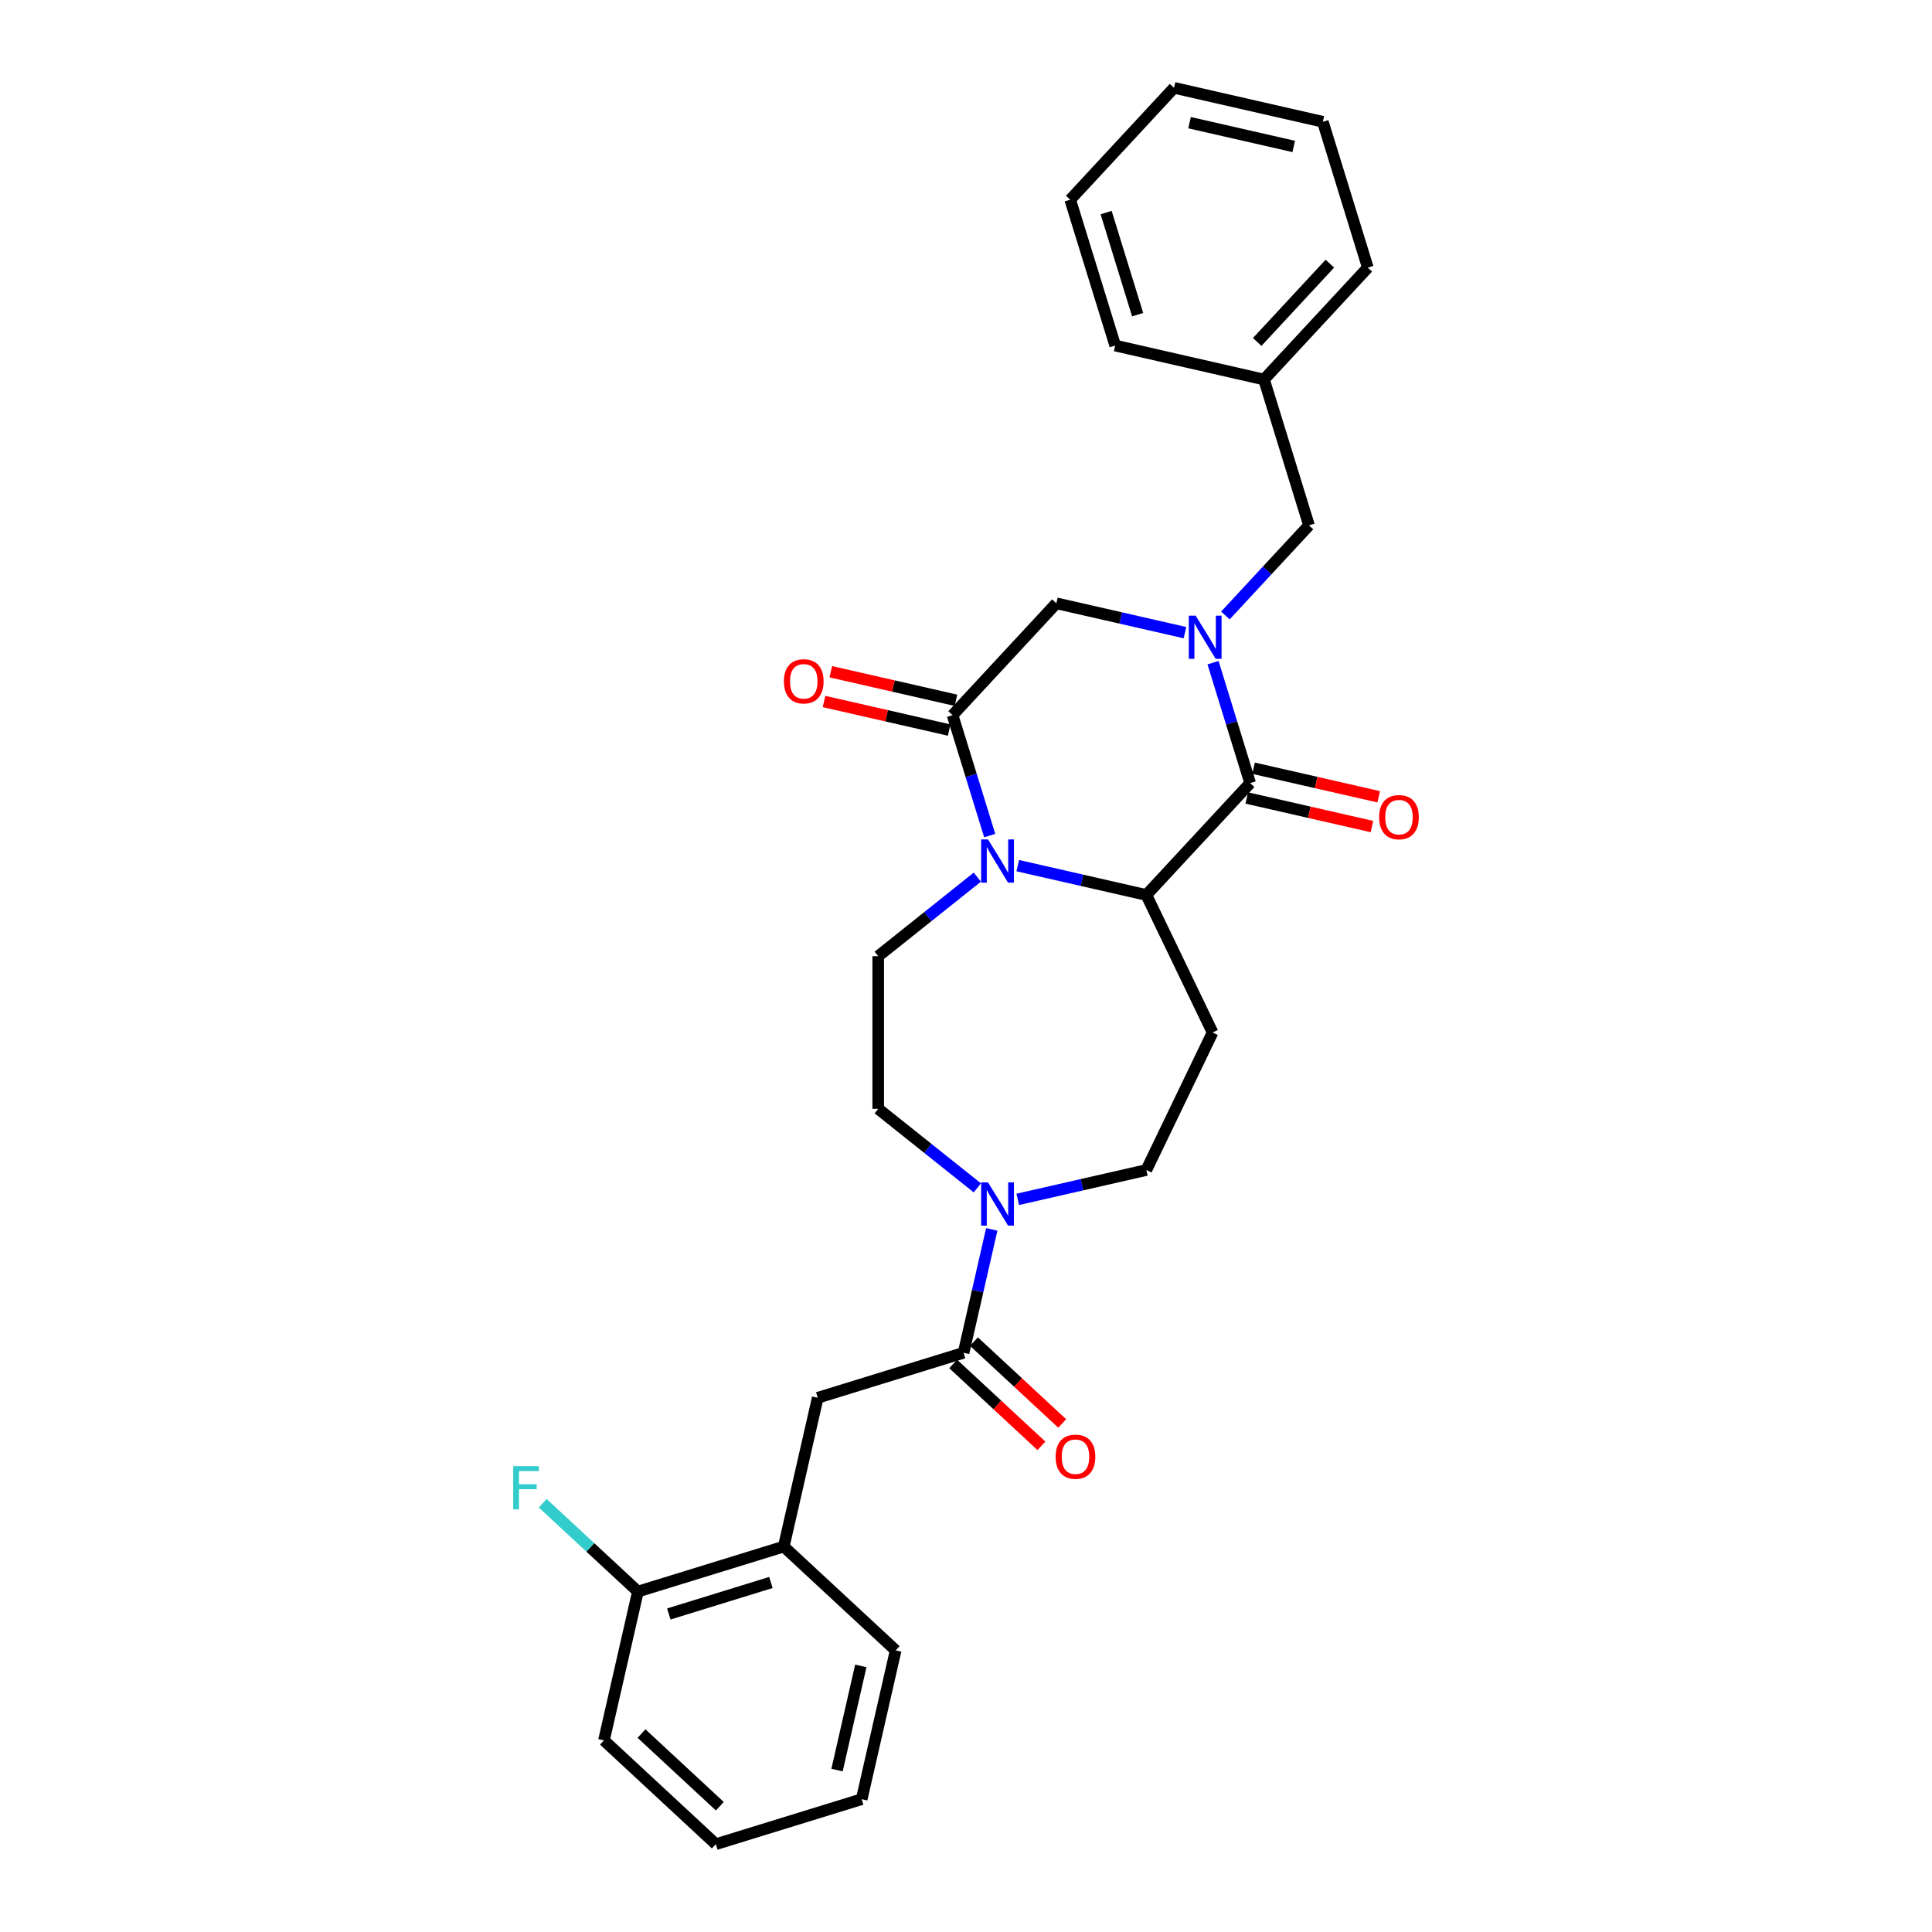 <?xml version='1.0' encoding='iso-8859-1'?>
<svg version='1.1' baseProfile='full'
              xmlns='http://www.w3.org/2000/svg'
                      xmlns:rdkit='http://www.rdkit.org/xml'
                      xmlns:xlink='http://www.w3.org/1999/xlink'
                  xml:space='preserve'
width='1000px' height='1000px' viewBox='0 0 1000 1000'>
<!-- END OF HEADER -->
<rect style='opacity:1.0;fill:#FFFFFF;stroke:none' width='1000' height='1000' x='0' y='0'> </rect>
<path class='bond-1' d='M 627.859,343.002 L 637.472,374.167' style='fill:none;fill-rule:evenodd;stroke:#0000FF;stroke-width:6px;stroke-linecap:butt;stroke-linejoin:miter;stroke-opacity:1' />
<path class='bond-1' d='M 637.472,374.167 L 647.085,405.332' style='fill:none;fill-rule:evenodd;stroke:#000000;stroke-width:6px;stroke-linecap:butt;stroke-linejoin:miter;stroke-opacity:1' />
<path class='bond-6' d='M 613.339,327.453 L 580.059,319.857' style='fill:none;fill-rule:evenodd;stroke:#0000FF;stroke-width:6px;stroke-linecap:butt;stroke-linejoin:miter;stroke-opacity:1' />
<path class='bond-6' d='M 580.059,319.857 L 546.778,312.261' style='fill:none;fill-rule:evenodd;stroke:#000000;stroke-width:6px;stroke-linecap:butt;stroke-linejoin:miter;stroke-opacity:1' />
<path class='bond-10' d='M 634.258,318.567 L 655.896,295.248' style='fill:none;fill-rule:evenodd;stroke:#0000FF;stroke-width:6px;stroke-linecap:butt;stroke-linejoin:miter;stroke-opacity:1' />
<path class='bond-10' d='M 655.896,295.248 L 677.533,271.928' style='fill:none;fill-rule:evenodd;stroke:#000000;stroke-width:6px;stroke-linecap:butt;stroke-linejoin:miter;stroke-opacity:1' />
<path class='bond-0' d='M 512.27,432.503 L 502.657,401.338' style='fill:none;fill-rule:evenodd;stroke:#0000FF;stroke-width:6px;stroke-linecap:butt;stroke-linejoin:miter;stroke-opacity:1' />
<path class='bond-0' d='M 502.657,401.338 L 493.044,370.173' style='fill:none;fill-rule:evenodd;stroke:#000000;stroke-width:6px;stroke-linecap:butt;stroke-linejoin:miter;stroke-opacity:1' />
<path class='bond-8' d='M 505.87,454.006 L 480.217,474.463' style='fill:none;fill-rule:evenodd;stroke:#0000FF;stroke-width:6px;stroke-linecap:butt;stroke-linejoin:miter;stroke-opacity:1' />
<path class='bond-8' d='M 480.217,474.463 L 454.564,494.921' style='fill:none;fill-rule:evenodd;stroke:#000000;stroke-width:6px;stroke-linecap:butt;stroke-linejoin:miter;stroke-opacity:1' />
<path class='bond-29' d='M 526.79,448.052 L 560.07,455.648' style='fill:none;fill-rule:evenodd;stroke:#0000FF;stroke-width:6px;stroke-linecap:butt;stroke-linejoin:miter;stroke-opacity:1' />
<path class='bond-29' d='M 560.07,455.648 L 593.35,463.244' style='fill:none;fill-rule:evenodd;stroke:#000000;stroke-width:6px;stroke-linecap:butt;stroke-linejoin:miter;stroke-opacity:1' />
<path class='bond-2' d='M 647.085,405.332 L 593.35,463.244' style='fill:none;fill-rule:evenodd;stroke:#000000;stroke-width:6px;stroke-linecap:butt;stroke-linejoin:miter;stroke-opacity:1' />
<path class='bond-13' d='M 645.327,413.034 L 677.714,420.426' style='fill:none;fill-rule:evenodd;stroke:#000000;stroke-width:6px;stroke-linecap:butt;stroke-linejoin:miter;stroke-opacity:1' />
<path class='bond-13' d='M 677.714,420.426 L 710.102,427.818' style='fill:none;fill-rule:evenodd;stroke:#FF0000;stroke-width:6px;stroke-linecap:butt;stroke-linejoin:miter;stroke-opacity:1' />
<path class='bond-13' d='M 648.843,397.63 L 681.23,405.022' style='fill:none;fill-rule:evenodd;stroke:#000000;stroke-width:6px;stroke-linecap:butt;stroke-linejoin:miter;stroke-opacity:1' />
<path class='bond-13' d='M 681.23,405.022 L 713.618,412.414' style='fill:none;fill-rule:evenodd;stroke:#FF0000;stroke-width:6px;stroke-linecap:butt;stroke-linejoin:miter;stroke-opacity:1' />
<path class='bond-7' d='M 593.35,463.244 L 627.628,534.421' style='fill:none;fill-rule:evenodd;stroke:#000000;stroke-width:6px;stroke-linecap:butt;stroke-linejoin:miter;stroke-opacity:1' />
<path class='bond-3' d='M 493.044,370.173 L 546.778,312.261' style='fill:none;fill-rule:evenodd;stroke:#000000;stroke-width:6px;stroke-linecap:butt;stroke-linejoin:miter;stroke-opacity:1' />
<path class='bond-15' d='M 494.802,362.471 L 462.414,355.079' style='fill:none;fill-rule:evenodd;stroke:#000000;stroke-width:6px;stroke-linecap:butt;stroke-linejoin:miter;stroke-opacity:1' />
<path class='bond-15' d='M 462.414,355.079 L 430.027,347.686' style='fill:none;fill-rule:evenodd;stroke:#FF0000;stroke-width:6px;stroke-linecap:butt;stroke-linejoin:miter;stroke-opacity:1' />
<path class='bond-15' d='M 491.286,377.875 L 458.898,370.483' style='fill:none;fill-rule:evenodd;stroke:#000000;stroke-width:6px;stroke-linecap:butt;stroke-linejoin:miter;stroke-opacity:1' />
<path class='bond-15' d='M 458.898,370.483 L 426.511,363.09' style='fill:none;fill-rule:evenodd;stroke:#FF0000;stroke-width:6px;stroke-linecap:butt;stroke-linejoin:miter;stroke-opacity:1' />
<path class='bond-4' d='M 498.751,700.198 L 506.038,668.269' style='fill:none;fill-rule:evenodd;stroke:#000000;stroke-width:6px;stroke-linecap:butt;stroke-linejoin:miter;stroke-opacity:1' />
<path class='bond-4' d='M 506.038,668.269 L 513.326,636.34' style='fill:none;fill-rule:evenodd;stroke:#0000FF;stroke-width:6px;stroke-linecap:butt;stroke-linejoin:miter;stroke-opacity:1' />
<path class='bond-9' d='M 498.751,700.198 L 423.259,723.484' style='fill:none;fill-rule:evenodd;stroke:#000000;stroke-width:6px;stroke-linecap:butt;stroke-linejoin:miter;stroke-opacity:1' />
<path class='bond-16' d='M 493.377,705.99 L 516.21,727.176' style='fill:none;fill-rule:evenodd;stroke:#000000;stroke-width:6px;stroke-linecap:butt;stroke-linejoin:miter;stroke-opacity:1' />
<path class='bond-16' d='M 516.21,727.176 L 539.044,748.362' style='fill:none;fill-rule:evenodd;stroke:#FF0000;stroke-width:6px;stroke-linecap:butt;stroke-linejoin:miter;stroke-opacity:1' />
<path class='bond-16' d='M 504.124,694.407 L 526.957,715.593' style='fill:none;fill-rule:evenodd;stroke:#000000;stroke-width:6px;stroke-linecap:butt;stroke-linejoin:miter;stroke-opacity:1' />
<path class='bond-16' d='M 526.957,715.593 L 549.791,736.78' style='fill:none;fill-rule:evenodd;stroke:#FF0000;stroke-width:6px;stroke-linecap:butt;stroke-linejoin:miter;stroke-opacity:1' />
<path class='bond-5' d='M 526.79,620.791 L 560.07,613.195' style='fill:none;fill-rule:evenodd;stroke:#0000FF;stroke-width:6px;stroke-linecap:butt;stroke-linejoin:miter;stroke-opacity:1' />
<path class='bond-5' d='M 560.07,613.195 L 593.35,605.599' style='fill:none;fill-rule:evenodd;stroke:#000000;stroke-width:6px;stroke-linecap:butt;stroke-linejoin:miter;stroke-opacity:1' />
<path class='bond-31' d='M 505.87,614.837 L 480.217,594.379' style='fill:none;fill-rule:evenodd;stroke:#0000FF;stroke-width:6px;stroke-linecap:butt;stroke-linejoin:miter;stroke-opacity:1' />
<path class='bond-31' d='M 480.217,594.379 L 454.564,573.922' style='fill:none;fill-rule:evenodd;stroke:#000000;stroke-width:6px;stroke-linecap:butt;stroke-linejoin:miter;stroke-opacity:1' />
<path class='bond-12' d='M 627.628,534.421 L 593.35,605.599' style='fill:none;fill-rule:evenodd;stroke:#000000;stroke-width:6px;stroke-linecap:butt;stroke-linejoin:miter;stroke-opacity:1' />
<path class='bond-14' d='M 454.564,494.921 L 454.564,573.922' style='fill:none;fill-rule:evenodd;stroke:#000000;stroke-width:6px;stroke-linecap:butt;stroke-linejoin:miter;stroke-opacity:1' />
<path class='bond-11' d='M 423.259,723.484 L 405.68,800.505' style='fill:none;fill-rule:evenodd;stroke:#000000;stroke-width:6px;stroke-linecap:butt;stroke-linejoin:miter;stroke-opacity:1' />
<path class='bond-19' d='M 677.533,271.928 L 654.247,196.437' style='fill:none;fill-rule:evenodd;stroke:#000000;stroke-width:6px;stroke-linecap:butt;stroke-linejoin:miter;stroke-opacity:1' />
<path class='bond-17' d='M 405.68,800.505 L 330.189,823.791' style='fill:none;fill-rule:evenodd;stroke:#000000;stroke-width:6px;stroke-linecap:butt;stroke-linejoin:miter;stroke-opacity:1' />
<path class='bond-17' d='M 399.013,819.096 L 346.169,835.396' style='fill:none;fill-rule:evenodd;stroke:#000000;stroke-width:6px;stroke-linecap:butt;stroke-linejoin:miter;stroke-opacity:1' />
<path class='bond-20' d='M 405.68,800.505 L 463.592,854.239' style='fill:none;fill-rule:evenodd;stroke:#000000;stroke-width:6px;stroke-linecap:butt;stroke-linejoin:miter;stroke-opacity:1' />
<path class='bond-18' d='M 330.189,823.791 L 305.546,800.926' style='fill:none;fill-rule:evenodd;stroke:#000000;stroke-width:6px;stroke-linecap:butt;stroke-linejoin:miter;stroke-opacity:1' />
<path class='bond-18' d='M 305.546,800.926 L 280.904,778.061' style='fill:none;fill-rule:evenodd;stroke:#33CCCC;stroke-width:6px;stroke-linecap:butt;stroke-linejoin:miter;stroke-opacity:1' />
<path class='bond-21' d='M 330.189,823.791 L 312.609,900.811' style='fill:none;fill-rule:evenodd;stroke:#000000;stroke-width:6px;stroke-linecap:butt;stroke-linejoin:miter;stroke-opacity:1' />
<path class='bond-22' d='M 654.247,196.437 L 707.982,138.525' style='fill:none;fill-rule:evenodd;stroke:#000000;stroke-width:6px;stroke-linecap:butt;stroke-linejoin:miter;stroke-opacity:1' />
<path class='bond-22' d='M 650.725,177.003 L 688.339,136.465' style='fill:none;fill-rule:evenodd;stroke:#000000;stroke-width:6px;stroke-linecap:butt;stroke-linejoin:miter;stroke-opacity:1' />
<path class='bond-23' d='M 654.247,196.437 L 577.227,178.858' style='fill:none;fill-rule:evenodd;stroke:#000000;stroke-width:6px;stroke-linecap:butt;stroke-linejoin:miter;stroke-opacity:1' />
<path class='bond-24' d='M 463.592,854.239 L 446.012,931.259' style='fill:none;fill-rule:evenodd;stroke:#000000;stroke-width:6px;stroke-linecap:butt;stroke-linejoin:miter;stroke-opacity:1' />
<path class='bond-24' d='M 445.551,862.276 L 433.245,916.191' style='fill:none;fill-rule:evenodd;stroke:#000000;stroke-width:6px;stroke-linecap:butt;stroke-linejoin:miter;stroke-opacity:1' />
<path class='bond-32' d='M 312.609,900.811 L 370.521,954.545' style='fill:none;fill-rule:evenodd;stroke:#000000;stroke-width:6px;stroke-linecap:butt;stroke-linejoin:miter;stroke-opacity:1' />
<path class='bond-32' d='M 332.043,897.289 L 372.581,934.903' style='fill:none;fill-rule:evenodd;stroke:#000000;stroke-width:6px;stroke-linecap:butt;stroke-linejoin:miter;stroke-opacity:1' />
<path class='bond-27' d='M 707.982,138.525 L 684.696,63.034' style='fill:none;fill-rule:evenodd;stroke:#000000;stroke-width:6px;stroke-linecap:butt;stroke-linejoin:miter;stroke-opacity:1' />
<path class='bond-26' d='M 577.227,178.858 L 553.941,103.366' style='fill:none;fill-rule:evenodd;stroke:#000000;stroke-width:6px;stroke-linecap:butt;stroke-linejoin:miter;stroke-opacity:1' />
<path class='bond-26' d='M 588.832,162.877 L 572.532,110.033' style='fill:none;fill-rule:evenodd;stroke:#000000;stroke-width:6px;stroke-linecap:butt;stroke-linejoin:miter;stroke-opacity:1' />
<path class='bond-25' d='M 446.012,931.259 L 370.521,954.545' style='fill:none;fill-rule:evenodd;stroke:#000000;stroke-width:6px;stroke-linecap:butt;stroke-linejoin:miter;stroke-opacity:1' />
<path class='bond-28' d='M 553.941,103.366 L 607.675,45.455' style='fill:none;fill-rule:evenodd;stroke:#000000;stroke-width:6px;stroke-linecap:butt;stroke-linejoin:miter;stroke-opacity:1' />
<path class='bond-30' d='M 684.696,63.034 L 607.675,45.455' style='fill:none;fill-rule:evenodd;stroke:#000000;stroke-width:6px;stroke-linecap:butt;stroke-linejoin:miter;stroke-opacity:1' />
<path class='bond-30' d='M 669.627,75.801 L 615.712,63.495' style='fill:none;fill-rule:evenodd;stroke:#000000;stroke-width:6px;stroke-linecap:butt;stroke-linejoin:miter;stroke-opacity:1' />
<path  class='atom-0' d='M 618.853 318.654
L 626.185 330.504
Q 626.911 331.673, 628.081 333.79
Q 629.25 335.908, 629.313 336.034
L 629.313 318.654
L 632.283 318.654
L 632.283 341.027
L 629.218 341.027
L 621.35 328.071
Q 620.433 326.554, 619.454 324.816
Q 618.506 323.078, 618.221 322.541
L 618.221 341.027
L 615.314 341.027
L 615.314 318.654
L 618.853 318.654
' fill='#0000FF'/>
<path  class='atom-1' d='M 511.384 434.478
L 518.716 446.328
Q 519.443 447.497, 520.612 449.614
Q 521.781 451.731, 521.844 451.858
L 521.844 434.478
L 524.815 434.478
L 524.815 456.851
L 521.749 456.851
L 513.881 443.895
Q 512.965 442.378, 511.985 440.64
Q 511.037 438.902, 510.752 438.364
L 510.752 456.851
L 507.845 456.851
L 507.845 434.478
L 511.384 434.478
' fill='#0000FF'/>
<path  class='atom-6' d='M 511.384 611.991
L 518.716 623.842
Q 519.443 625.011, 520.612 627.128
Q 521.781 629.245, 521.844 629.372
L 521.844 611.991
L 524.815 611.991
L 524.815 634.365
L 521.749 634.365
L 513.881 621.408
Q 512.965 619.892, 511.985 618.154
Q 511.037 616.415, 510.752 615.878
L 510.752 634.365
L 507.845 634.365
L 507.845 611.991
L 511.384 611.991
' fill='#0000FF'/>
<path  class='atom-14' d='M 713.835 422.974
Q 713.835 417.602, 716.489 414.6
Q 719.144 411.598, 724.105 411.598
Q 729.066 411.598, 731.721 414.6
Q 734.375 417.602, 734.375 422.974
Q 734.375 428.41, 731.689 431.506
Q 729.003 434.572, 724.105 434.572
Q 719.175 434.572, 716.489 431.506
Q 713.835 428.441, 713.835 422.974
M 724.105 432.044
Q 727.518 432.044, 729.351 429.768
Q 731.215 427.461, 731.215 422.974
Q 731.215 418.582, 729.351 416.37
Q 727.518 414.126, 724.105 414.126
Q 720.692 414.126, 718.828 416.338
Q 716.995 418.55, 716.995 422.974
Q 716.995 427.493, 718.828 429.768
Q 720.692 432.044, 724.105 432.044
' fill='#FF0000'/>
<path  class='atom-16' d='M 405.753 352.657
Q 405.753 347.285, 408.408 344.283
Q 411.062 341.28, 416.024 341.28
Q 420.985 341.28, 423.639 344.283
Q 426.294 347.285, 426.294 352.657
Q 426.294 358.092, 423.608 361.189
Q 420.922 364.254, 416.024 364.254
Q 411.094 364.254, 408.408 361.189
Q 405.753 358.124, 405.753 352.657
M 416.024 361.726
Q 419.436 361.726, 421.269 359.451
Q 423.134 357.144, 423.134 352.657
Q 423.134 348.264, 421.269 346.052
Q 419.436 343.809, 416.024 343.809
Q 412.611 343.809, 410.746 346.021
Q 408.914 348.233, 408.914 352.657
Q 408.914 357.176, 410.746 359.451
Q 412.611 361.726, 416.024 361.726
' fill='#FF0000'/>
<path  class='atom-17' d='M 546.392 753.996
Q 546.392 748.624, 549.047 745.622
Q 551.701 742.62, 556.662 742.62
Q 561.624 742.62, 564.278 745.622
Q 566.933 748.624, 566.933 753.996
Q 566.933 759.431, 564.247 762.528
Q 561.561 765.593, 556.662 765.593
Q 551.733 765.593, 549.047 762.528
Q 546.392 759.463, 546.392 753.996
M 556.662 763.065
Q 560.075 763.065, 561.908 760.79
Q 563.773 758.483, 563.773 753.996
Q 563.773 749.603, 561.908 747.391
Q 560.075 745.148, 556.662 745.148
Q 553.25 745.148, 551.385 747.36
Q 549.552 749.572, 549.552 753.996
Q 549.552 758.515, 551.385 760.79
Q 553.25 763.065, 556.662 763.065
' fill='#FF0000'/>
<path  class='atom-19' d='M 265.625 758.87
L 278.929 758.87
L 278.929 761.429
L 268.627 761.429
L 268.627 768.223
L 277.791 768.223
L 277.791 770.815
L 268.627 770.815
L 268.627 781.243
L 265.625 781.243
L 265.625 758.87
' fill='#33CCCC'/>
</svg>
